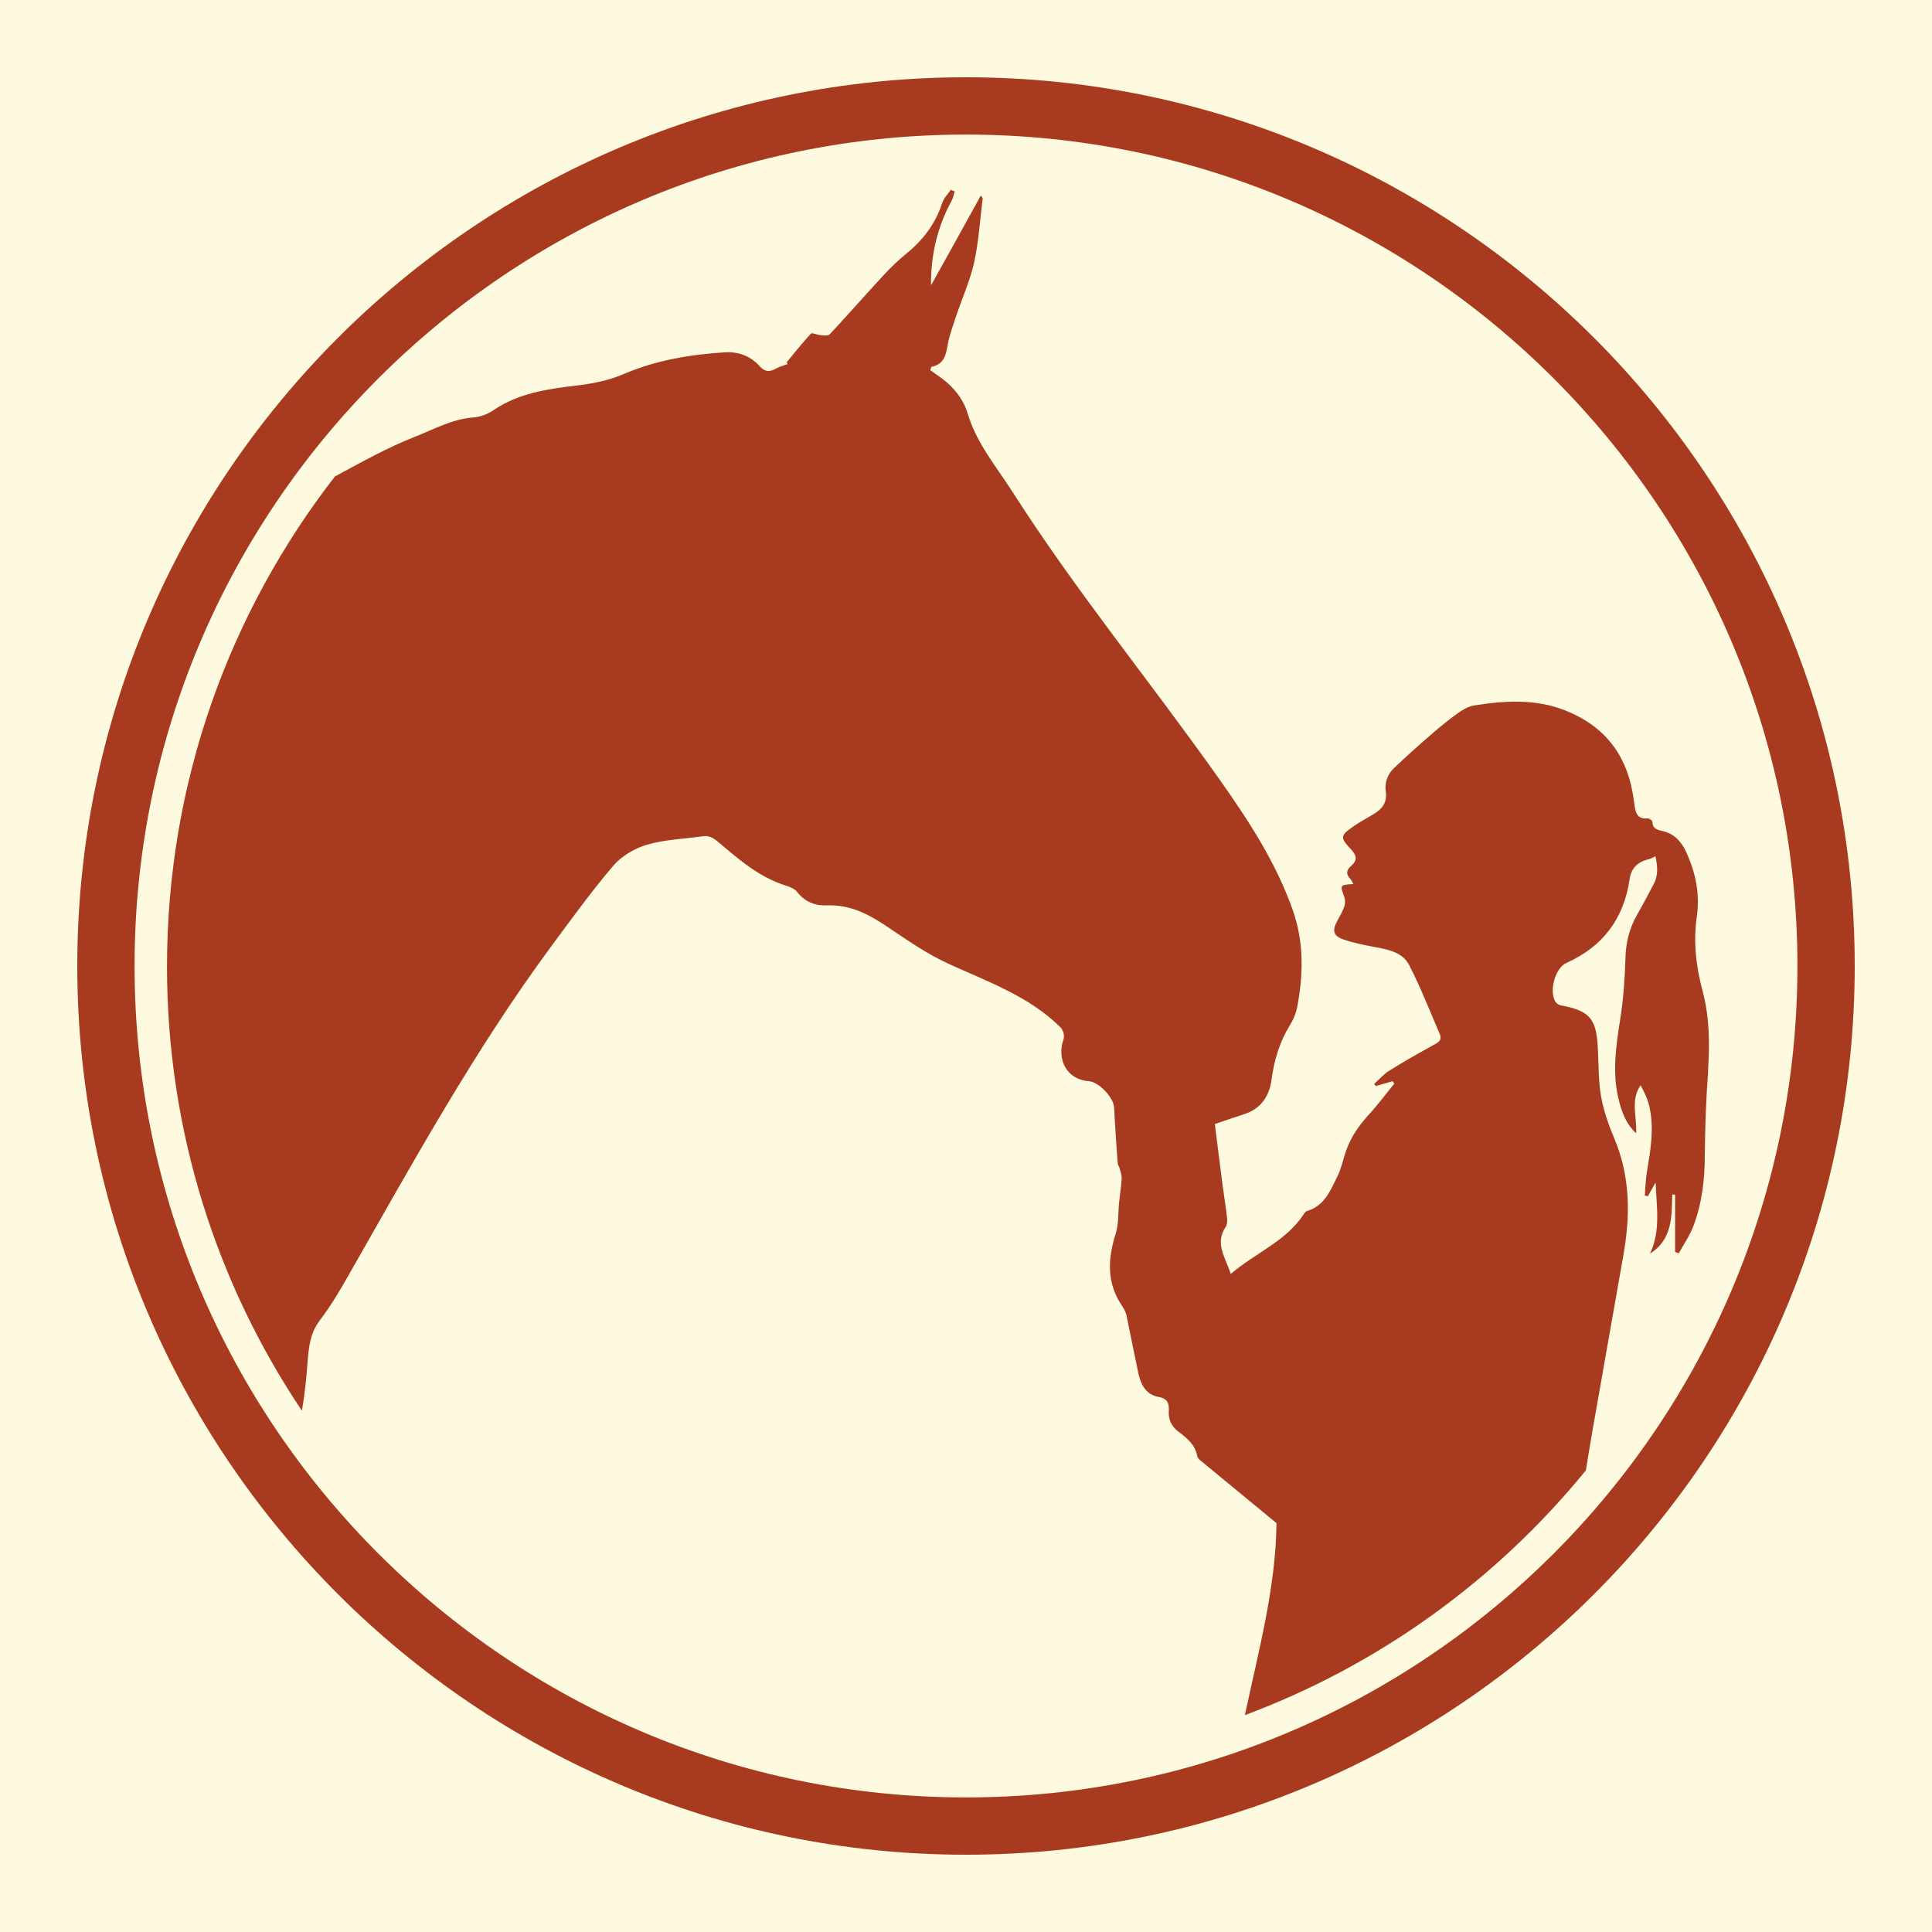 <svg width="32" height="32" viewBox="0 0 32 32" fill="none" xmlns="http://www.w3.org/2000/svg">
<rect width="32" height="32" fill="#FEFAE0"/>
<path d="M16 30.72C7.884 30.72 1.28 24.116 1.28 16C1.28 7.884 7.884 1.28 16 1.28C24.116 1.28 30.72 7.884 30.72 16C30.72 24.116 24.116 30.72 16 30.72ZM16 2.229C8.407 2.229 2.229 8.407 2.229 16C2.229 23.593 8.407 29.771 16 29.771C23.593 29.771 29.771 23.593 29.771 16C29.771 8.407 23.593 2.229 16 2.229Z" fill="#A83B1F"/>
<path d="M28.293 17.724C28.258 18.191 28.242 18.658 28.237 19.125C28.237 19.529 28.192 19.926 28.049 20.305C27.989 20.466 27.886 20.609 27.806 20.759C27.785 20.752 27.765 20.744 27.745 20.737V19.788C27.728 19.788 27.713 19.783 27.698 19.783C27.69 20.154 27.698 20.534 27.329 20.764C27.507 20.39 27.439 20.004 27.422 19.585C27.369 19.683 27.329 19.748 27.294 19.813C27.276 19.808 27.261 19.808 27.243 19.803C27.253 19.677 27.256 19.549 27.276 19.424C27.336 19.062 27.401 18.701 27.321 18.337C27.294 18.212 27.238 18.093 27.173 17.976C27.002 18.224 27.115 18.493 27.1 18.771C26.919 18.601 26.854 18.397 26.804 18.186C26.701 17.745 26.769 17.31 26.837 16.871C26.889 16.547 26.912 16.216 26.922 15.887C26.927 15.626 26.982 15.387 27.11 15.162C27.206 14.993 27.296 14.823 27.386 14.652C27.467 14.504 27.457 14.351 27.419 14.183C27.374 14.203 27.334 14.228 27.294 14.235C27.118 14.279 27.017 14.387 26.992 14.559C26.897 15.214 26.55 15.679 25.943 15.95C25.755 16.033 25.649 16.434 25.77 16.602C25.79 16.628 25.828 16.648 25.858 16.653C26.327 16.741 26.44 16.869 26.465 17.353C26.48 17.622 26.473 17.895 26.518 18.159C26.561 18.395 26.641 18.628 26.736 18.852C27.005 19.484 27.005 20.134 26.887 20.797C26.716 21.764 26.546 22.732 26.375 23.704C26.337 23.92 26.302 24.136 26.267 24.354C24.791 26.164 22.848 27.577 20.619 28.408C20.847 27.339 21.131 26.294 21.143 25.228C20.732 24.889 20.313 24.545 19.896 24.201C19.868 24.181 19.836 24.151 19.831 24.121C19.796 23.927 19.66 23.819 19.514 23.709C19.404 23.626 19.349 23.508 19.359 23.365C19.366 23.244 19.334 23.164 19.195 23.139C18.965 23.099 18.887 22.913 18.847 22.71C18.781 22.399 18.721 22.087 18.656 21.776C18.643 21.723 18.613 21.673 18.583 21.628C18.327 21.246 18.347 20.85 18.48 20.431C18.53 20.272 18.518 20.094 18.535 19.924C18.548 19.791 18.57 19.657 18.578 19.527C18.583 19.467 18.558 19.406 18.543 19.346C18.535 19.319 18.515 19.293 18.513 19.268C18.49 18.96 18.468 18.648 18.453 18.34C18.442 18.176 18.199 17.918 18.033 17.908C17.732 17.885 17.546 17.652 17.584 17.338C17.591 17.278 17.624 17.22 17.622 17.16C17.622 17.107 17.596 17.044 17.561 17.012C17.039 16.497 16.361 16.261 15.714 15.965C15.357 15.802 15.028 15.573 14.7 15.352C14.393 15.146 14.085 14.981 13.701 14.996C13.505 15.003 13.337 14.943 13.206 14.777C13.161 14.717 13.073 14.685 12.998 14.662C12.576 14.527 12.247 14.243 11.921 13.967C11.833 13.891 11.758 13.834 11.642 13.851C11.331 13.896 11.012 13.904 10.713 13.992C10.51 14.052 10.294 14.18 10.156 14.341C9.792 14.77 9.461 15.227 9.127 15.679C7.852 17.406 6.823 19.283 5.761 21.143C5.618 21.397 5.467 21.645 5.294 21.874C5.131 22.09 5.113 22.328 5.093 22.577C5.073 22.838 5.048 23.099 5 23.365C3.589 21.261 2.766 18.731 2.766 16.01C2.766 12.95 3.805 10.136 5.547 7.892C5.984 7.656 6.413 7.415 6.873 7.234C7.189 7.111 7.485 6.941 7.834 6.915C7.95 6.908 8.078 6.86 8.176 6.792C8.587 6.514 9.057 6.444 9.531 6.388C9.805 6.356 10.066 6.308 10.324 6.198C10.854 5.969 11.419 5.874 11.996 5.836C12.23 5.821 12.428 5.894 12.584 6.067C12.666 6.16 12.747 6.165 12.852 6.105C12.912 6.07 12.983 6.054 13.048 6.029C13.043 6.022 13.035 6.012 13.028 6.002C13.161 5.841 13.291 5.678 13.432 5.525C13.452 5.505 13.54 5.55 13.595 5.552C13.645 5.557 13.718 5.565 13.743 5.537C14.044 5.214 14.333 4.885 14.632 4.561C14.75 4.433 14.875 4.312 15.008 4.204C15.287 3.978 15.495 3.707 15.606 3.361C15.633 3.281 15.699 3.215 15.749 3.143C15.769 3.153 15.792 3.163 15.812 3.17C15.797 3.223 15.789 3.278 15.761 3.326C15.526 3.758 15.418 4.219 15.42 4.711C15.42 4.714 15.42 4.717 15.425 4.719C15.694 4.235 15.967 3.745 16.246 3.238C16.266 3.268 16.279 3.281 16.276 3.291C16.231 3.64 16.211 3.999 16.136 4.342C16.068 4.646 15.937 4.937 15.837 5.234C15.787 5.389 15.729 5.542 15.699 5.698C15.669 5.871 15.646 6.032 15.425 6.077C15.42 6.095 15.413 6.112 15.408 6.13C15.473 6.177 15.538 6.223 15.603 6.27C15.809 6.423 15.96 6.619 16.033 6.865C16.178 7.342 16.494 7.719 16.758 8.128C17.812 9.782 19.06 11.298 20.192 12.9C20.677 13.585 21.133 14.28 21.415 15.081C21.598 15.608 21.588 16.136 21.487 16.673C21.467 16.781 21.422 16.889 21.364 16.982C21.194 17.258 21.103 17.561 21.061 17.883C21.023 18.159 20.885 18.365 20.606 18.455C20.448 18.505 20.29 18.56 20.122 18.618C20.165 18.962 20.207 19.303 20.252 19.645C20.275 19.823 20.305 20.001 20.325 20.18C20.33 20.227 20.325 20.288 20.297 20.328C20.119 20.601 20.297 20.825 20.385 21.101C20.792 20.752 21.289 20.566 21.585 20.124C21.603 20.099 21.62 20.067 21.645 20.059C21.942 19.974 22.037 19.713 22.155 19.477C22.213 19.361 22.24 19.228 22.281 19.103C22.356 18.862 22.494 18.658 22.662 18.473C22.815 18.307 22.951 18.124 23.094 17.948C23.084 17.935 23.074 17.92 23.066 17.908C22.973 17.935 22.883 17.96 22.79 17.988C22.778 17.976 22.77 17.965 22.76 17.953C22.845 17.878 22.918 17.79 23.014 17.732C23.262 17.576 23.518 17.433 23.777 17.29C23.852 17.248 23.882 17.205 23.845 17.122C23.681 16.743 23.531 16.357 23.342 15.988C23.235 15.774 22.994 15.726 22.77 15.686C22.592 15.651 22.411 15.618 22.24 15.556C22.08 15.498 22.065 15.408 22.148 15.255C22.19 15.179 22.233 15.104 22.263 15.024C22.281 14.973 22.283 14.908 22.268 14.863C22.193 14.657 22.188 14.657 22.416 14.642C22.396 14.609 22.386 14.577 22.363 14.554C22.288 14.479 22.303 14.406 22.376 14.346C22.484 14.25 22.476 14.173 22.376 14.067C22.193 13.874 22.198 13.839 22.419 13.686C22.527 13.61 22.645 13.55 22.758 13.48C22.896 13.397 22.978 13.286 22.953 13.116C22.931 12.96 22.981 12.822 23.094 12.717C23.29 12.531 23.488 12.353 23.691 12.177C23.837 12.051 23.985 11.928 24.143 11.815C24.224 11.758 24.316 11.7 24.412 11.685C24.916 11.605 25.426 11.572 25.915 11.763C26.535 12.004 26.915 12.45 27.038 13.111C27.052 13.191 27.065 13.271 27.075 13.352C27.093 13.472 27.128 13.57 27.284 13.555C27.311 13.55 27.369 13.59 27.369 13.613C27.374 13.731 27.454 13.746 27.542 13.766C27.73 13.809 27.848 13.939 27.926 14.107C28.084 14.449 28.16 14.805 28.104 15.184C28.044 15.606 28.092 16.015 28.205 16.432C28.315 16.854 28.32 17.293 28.29 17.732L28.293 17.724Z" fill="#A83B1F"/>
</svg>
